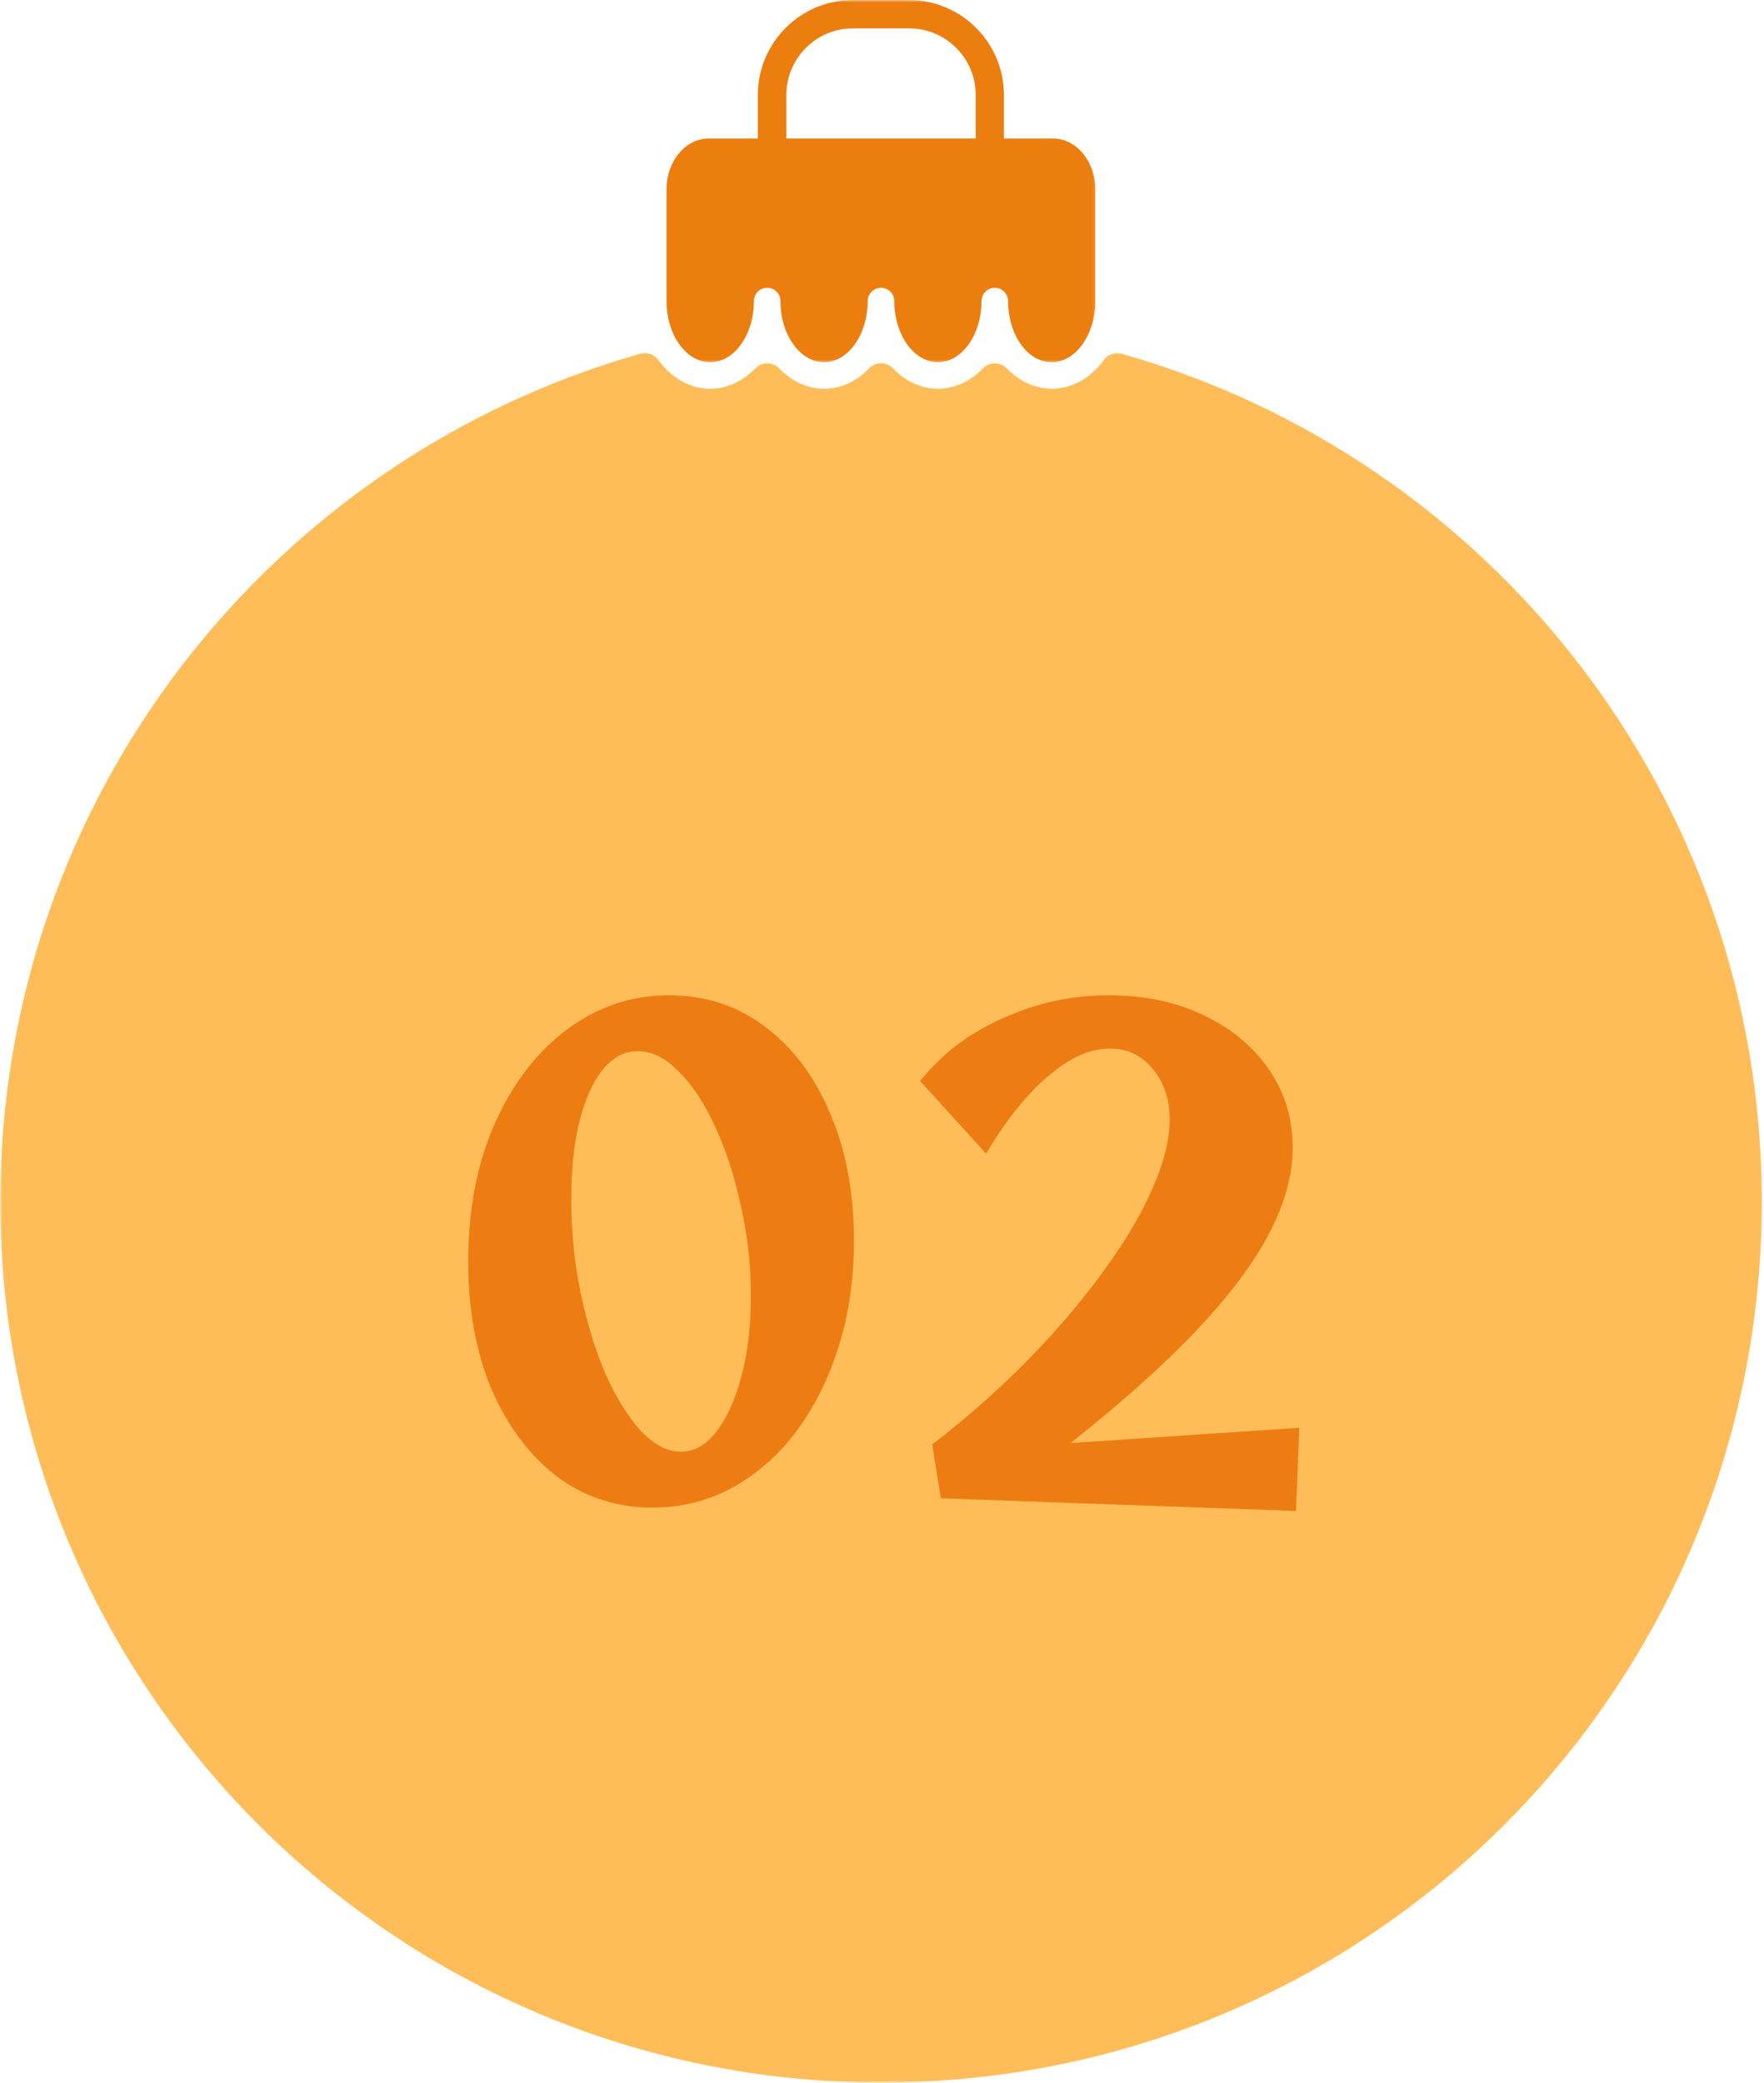 <svg width="366" height="432" viewBox="0 0 366 432" fill="none" xmlns="http://www.w3.org/2000/svg">
<mask id="mask0_4559_8527" style="mask-type:luminance" maskUnits="userSpaceOnUse" x="0" y="72" width="366" height="360">
<path d="M0 72.803H366V432.001H0V72.803Z" fill="white"/>
</mask>
<g mask="url(#mask0_4559_8527)">
<path d="M232.788 73.376C231.376 72.975 229.871 73.491 229.007 74.678C226.34 78.34 222.501 80.632 218.23 80.632C217.303 80.632 216.392 80.522 215.507 80.314C213.048 79.725 210.803 78.376 208.949 76.455C207.569 75.022 205.288 75.007 203.908 76.428C201.382 79.053 198.137 80.626 194.605 80.626C191.074 80.626 187.829 79.048 185.309 76.423C183.934 74.996 181.663 74.996 180.288 76.423C177.767 79.048 174.522 80.626 170.991 80.626C167.46 80.626 164.215 79.048 161.694 76.428C160.309 74.996 158.038 75.022 156.647 76.455C154.793 78.376 152.548 79.725 150.09 80.314C149.204 80.522 148.298 80.632 147.366 80.632C143.105 80.632 139.257 78.33 136.6 74.678C135.736 73.491 134.23 72.975 132.819 73.376C56.194 95.116 0.059 165.6 0.059 249.194C0.059 350.179 81.981 432.033 182.991 431.934C284.423 431.835 366.038 349.71 365.543 248.283C365.132 165.09 309.137 95.043 232.793 73.382L232.788 73.376Z" fill="#FFBD59"/>
</g>
<mask id="mask1_4559_8527" style="mask-type:luminance" maskUnits="userSpaceOnUse" x="137" y="0" width="91" height="76">
<path d="M137.129 0H227.796V75.469H137.129V0Z" fill="white"/>
</mask>
<g mask="url(#mask1_4559_8527)">
<path d="M147.368 75.12C148.322 75.12 149.233 74.917 150.098 74.537C152.342 73.542 154.202 71.355 155.316 68.516C156.025 66.709 156.421 64.641 156.421 62.449C156.421 60.917 157.655 59.693 159.176 59.693C160.697 59.693 161.931 60.928 161.931 62.449C161.931 64.261 162.202 65.985 162.697 67.547C164.103 72.001 167.29 75.12 170.978 75.12C174.962 75.12 178.353 71.495 179.561 66.49C179.868 65.219 180.035 63.86 180.035 62.449C180.035 60.917 181.27 59.693 182.79 59.693C184.311 59.693 185.546 60.928 185.546 62.449C185.546 63.86 185.717 65.219 186.025 66.49C187.228 71.506 190.613 75.12 194.598 75.12C198.296 75.12 201.478 72.001 202.879 67.547C203.374 65.985 203.645 64.261 203.645 62.449C203.645 60.917 204.884 59.693 206.4 59.693C207.921 59.693 209.16 60.928 209.16 62.449C209.16 64.641 209.561 66.709 210.264 68.516C211.374 71.355 213.238 73.542 215.483 74.537C216.342 74.917 217.259 75.12 218.207 75.12C220.743 75.12 223.046 73.652 224.686 71.282C226.275 69.006 227.259 65.876 227.259 62.449V39.297C227.259 33.469 223.332 28.73 218.509 28.73H208.296V19.693C208.296 8.839 199.467 0.006 188.608 0.006H176.931C166.077 0.006 157.243 8.839 157.243 19.693V28.73H147.035C142.207 28.73 138.285 33.469 138.285 39.297V62.449C138.285 65.881 139.264 69.006 140.858 71.282C142.493 73.647 144.796 75.12 147.332 75.12H147.368ZM163.16 19.683C163.16 12.074 169.348 5.886 176.957 5.886H188.639C196.249 5.886 202.441 12.074 202.441 19.683V28.719H163.16V19.683Z" fill="#EC7E0F"/>
</g>
<path d="M135.366 312.69C127.914 312.69 121.29 310.528 115.494 306.204C109.79 301.788 105.282 295.762 101.97 288.126C98.75 280.398 97.14 271.566 97.14 261.63C97.14 253.718 98.152 246.404 100.176 239.688C102.292 232.972 105.236 227.13 109.008 222.162C112.78 217.194 117.196 213.33 122.256 210.57C127.316 207.81 132.836 206.43 138.816 206.43C146.36 206.43 152.984 208.592 158.688 212.916C164.484 217.24 168.992 223.22 172.212 230.856C175.524 238.492 177.18 247.324 177.18 257.352C177.18 265.264 176.122 272.578 174.006 279.294C171.89 286.01 168.946 291.898 165.174 296.958C161.402 301.926 156.986 305.79 151.926 308.55C146.866 311.31 141.346 312.69 135.366 312.69ZM141.3 301.098C144.06 301.098 146.498 299.718 148.614 296.958C150.822 294.106 152.57 290.242 153.858 285.366C155.146 280.49 155.79 274.97 155.79 268.806C155.79 262.366 155.1 256.156 153.72 250.176C152.432 244.104 150.684 238.676 148.476 233.892C146.268 229.016 143.738 225.152 140.886 222.3C138.126 219.448 135.274 218.022 132.33 218.022C128.19 218.022 124.832 220.874 122.256 226.578C119.772 232.19 118.53 239.596 118.53 248.796C118.53 255.42 119.174 261.86 120.462 268.116C121.75 274.28 123.452 279.846 125.568 284.814C127.776 289.782 130.214 293.738 132.882 296.682C135.642 299.626 138.448 301.098 141.3 301.098ZM268.901 313.38L195.209 310.758L193.415 299.58C200.499 294.152 207.031 288.402 213.011 282.33C218.991 276.258 224.189 270.186 228.605 264.114C233.113 258.042 236.563 252.292 238.955 246.864C241.439 241.344 242.681 236.468 242.681 232.236C242.681 227.912 241.485 224.37 239.093 221.61C236.793 218.85 233.849 217.47 230.261 217.47C226.213 217.47 221.981 219.356 217.565 223.128C213.149 226.808 208.825 232.19 204.593 239.274L190.931 224.232C195.255 218.712 200.913 214.388 207.905 211.26C214.897 208.04 222.303 206.43 230.123 206.43C237.483 206.43 244.015 207.81 249.719 210.57C255.423 213.238 259.931 216.964 263.243 221.748C266.555 226.532 268.211 231.96 268.211 238.032C268.211 246.588 264.485 255.788 257.033 265.632C249.673 275.476 238.035 286.7 222.119 299.304L269.591 296.13L268.901 313.38Z" fill="#ED7D12"/>
</svg>
